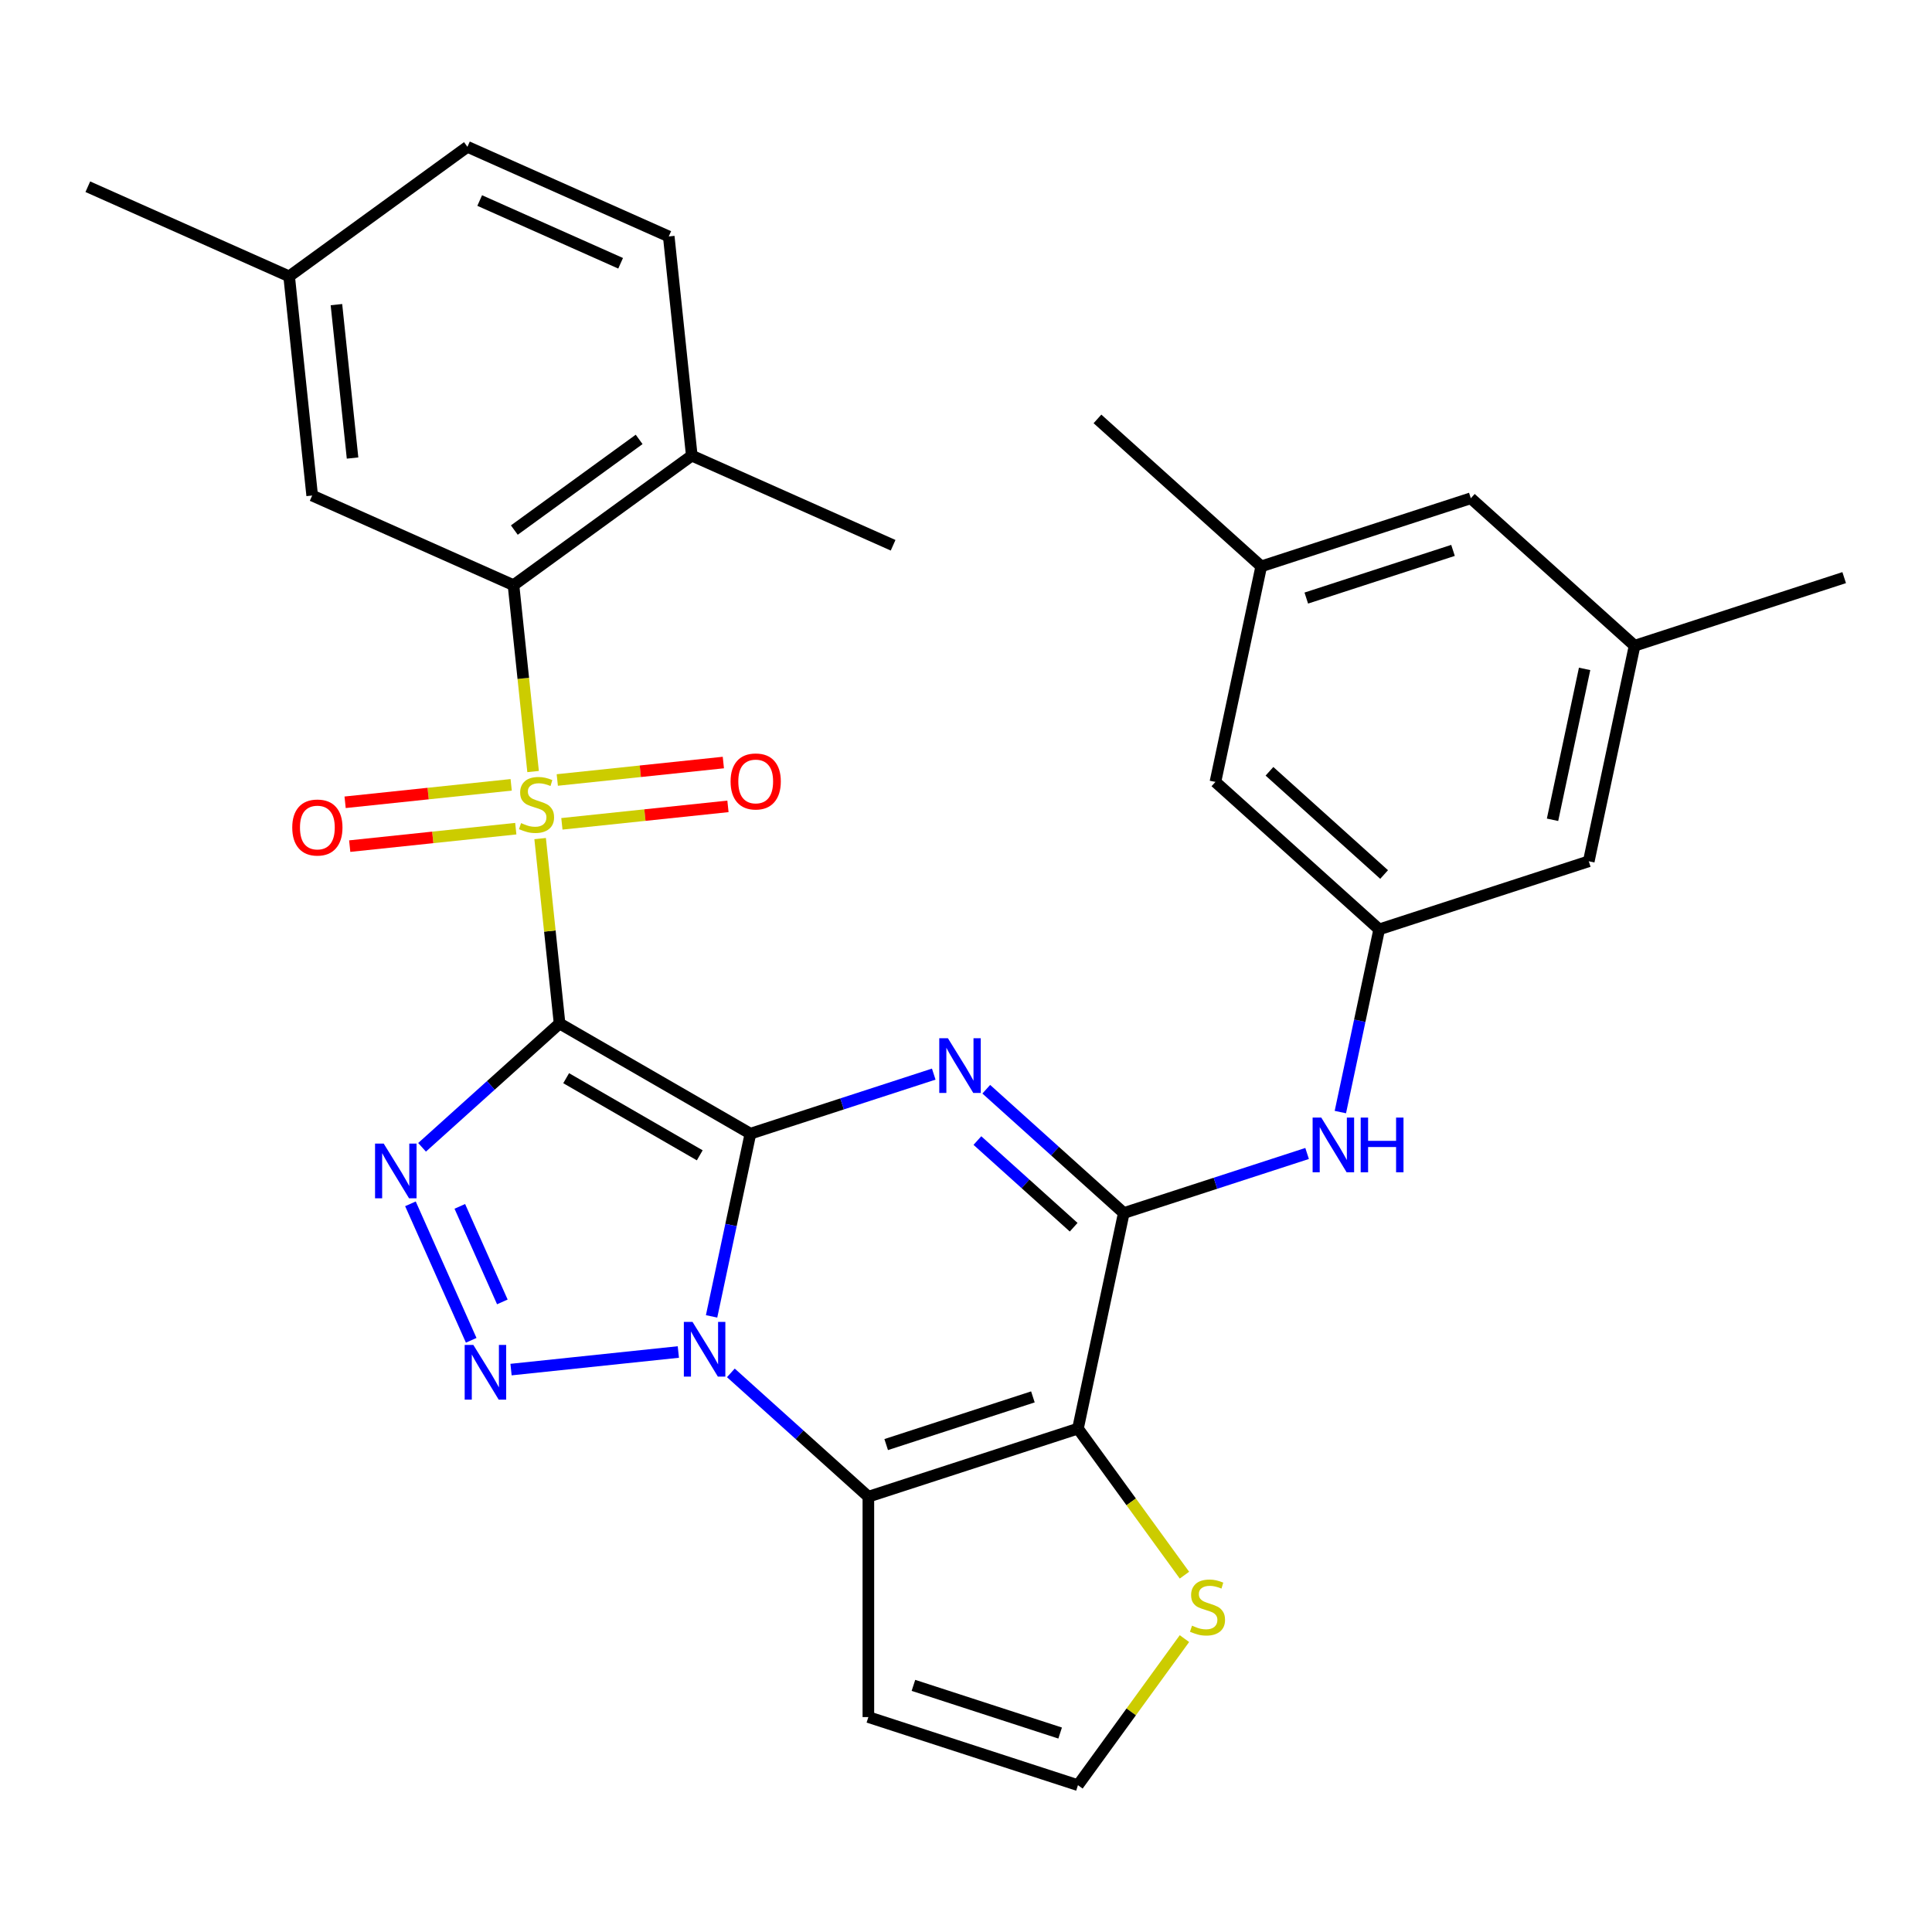 <?xml version='1.0' encoding='iso-8859-1'?>
<svg version='1.1' baseProfile='full'
              xmlns='http://www.w3.org/2000/svg'
                      xmlns:rdkit='http://www.rdkit.org/xml'
                      xmlns:xlink='http://www.w3.org/1999/xlink'
                  xml:space='preserve'
width='1000px' height='1000px' viewBox='0 0 1000 1000'>
<!-- END OF HEADER -->
<rect style='opacity:1.0;fill:#FFFFFF;stroke:none' width='1000' height='1000' x='0' y='0'> </rect>
<path class='bond-0' d='M 388.416,586.792 L 289.632,529.759' style='fill:none;fill-rule:evenodd;stroke:#000000;stroke-width:6px;stroke-linecap:butt;stroke-linejoin:miter;stroke-opacity:1' />
<path class='bond-0' d='M 362.192,597.994 L 293.043,558.071' style='fill:none;fill-rule:evenodd;stroke:#000000;stroke-width:6px;stroke-linecap:butt;stroke-linejoin:miter;stroke-opacity:1' />
<path class='bond-1' d='M 388.416,586.792 L 378.366,634.073' style='fill:none;fill-rule:evenodd;stroke:#000000;stroke-width:6px;stroke-linecap:butt;stroke-linejoin:miter;stroke-opacity:1' />
<path class='bond-1' d='M 378.366,634.073 L 368.316,681.353' style='fill:none;fill-rule:evenodd;stroke:#0000FF;stroke-width:6px;stroke-linecap:butt;stroke-linejoin:miter;stroke-opacity:1' />
<path class='bond-3' d='M 388.416,586.792 L 435.861,571.376' style='fill:none;fill-rule:evenodd;stroke:#000000;stroke-width:6px;stroke-linecap:butt;stroke-linejoin:miter;stroke-opacity:1' />
<path class='bond-3' d='M 435.861,571.376 L 483.307,555.96' style='fill:none;fill-rule:evenodd;stroke:#0000FF;stroke-width:6px;stroke-linecap:butt;stroke-linejoin:miter;stroke-opacity:1' />
<path class='bond-2' d='M 289.632,529.759 L 284.602,481.905' style='fill:none;fill-rule:evenodd;stroke:#000000;stroke-width:6px;stroke-linecap:butt;stroke-linejoin:miter;stroke-opacity:1' />
<path class='bond-2' d='M 284.602,481.905 L 279.573,434.05' style='fill:none;fill-rule:evenodd;stroke:#CCCC00;stroke-width:6px;stroke-linecap:butt;stroke-linejoin:miter;stroke-opacity:1' />
<path class='bond-4' d='M 289.632,529.759 L 254.044,561.803' style='fill:none;fill-rule:evenodd;stroke:#000000;stroke-width:6px;stroke-linecap:butt;stroke-linejoin:miter;stroke-opacity:1' />
<path class='bond-4' d='M 254.044,561.803 L 218.456,593.846' style='fill:none;fill-rule:evenodd;stroke:#0000FF;stroke-width:6px;stroke-linecap:butt;stroke-linejoin:miter;stroke-opacity:1' />
<path class='bond-5' d='M 351.109,699.794 L 264.509,708.896' style='fill:none;fill-rule:evenodd;stroke:#0000FF;stroke-width:6px;stroke-linecap:butt;stroke-linejoin:miter;stroke-opacity:1' />
<path class='bond-6' d='M 378.292,710.603 L 413.88,742.646' style='fill:none;fill-rule:evenodd;stroke:#0000FF;stroke-width:6px;stroke-linecap:butt;stroke-linejoin:miter;stroke-opacity:1' />
<path class='bond-6' d='M 413.88,742.646 L 449.467,774.69' style='fill:none;fill-rule:evenodd;stroke:#000000;stroke-width:6px;stroke-linecap:butt;stroke-linejoin:miter;stroke-opacity:1' />
<path class='bond-9' d='M 275.925,399.347 L 270.856,351.112' style='fill:none;fill-rule:evenodd;stroke:#CCCC00;stroke-width:6px;stroke-linecap:butt;stroke-linejoin:miter;stroke-opacity:1' />
<path class='bond-9' d='M 270.856,351.112 L 265.786,302.878' style='fill:none;fill-rule:evenodd;stroke:#000000;stroke-width:6px;stroke-linecap:butt;stroke-linejoin:miter;stroke-opacity:1' />
<path class='bond-13' d='M 290.833,426.409 L 333.812,421.891' style='fill:none;fill-rule:evenodd;stroke:#CCCC00;stroke-width:6px;stroke-linecap:butt;stroke-linejoin:miter;stroke-opacity:1' />
<path class='bond-13' d='M 333.812,421.891 L 376.79,417.374' style='fill:none;fill-rule:evenodd;stroke:#FF0000;stroke-width:6px;stroke-linecap:butt;stroke-linejoin:miter;stroke-opacity:1' />
<path class='bond-13' d='M 288.448,403.72 L 331.427,399.203' style='fill:none;fill-rule:evenodd;stroke:#CCCC00;stroke-width:6px;stroke-linecap:butt;stroke-linejoin:miter;stroke-opacity:1' />
<path class='bond-13' d='M 331.427,399.203 L 374.406,394.686' style='fill:none;fill-rule:evenodd;stroke:#FF0000;stroke-width:6px;stroke-linecap:butt;stroke-linejoin:miter;stroke-opacity:1' />
<path class='bond-14' d='M 264.585,406.229 L 221.606,410.746' style='fill:none;fill-rule:evenodd;stroke:#CCCC00;stroke-width:6px;stroke-linecap:butt;stroke-linejoin:miter;stroke-opacity:1' />
<path class='bond-14' d='M 221.606,410.746 L 178.628,415.263' style='fill:none;fill-rule:evenodd;stroke:#FF0000;stroke-width:6px;stroke-linecap:butt;stroke-linejoin:miter;stroke-opacity:1' />
<path class='bond-14' d='M 266.97,428.917 L 223.991,433.434' style='fill:none;fill-rule:evenodd;stroke:#CCCC00;stroke-width:6px;stroke-linecap:butt;stroke-linejoin:miter;stroke-opacity:1' />
<path class='bond-14' d='M 223.991,433.434 L 181.012,437.951' style='fill:none;fill-rule:evenodd;stroke:#FF0000;stroke-width:6px;stroke-linecap:butt;stroke-linejoin:miter;stroke-opacity:1' />
<path class='bond-8' d='M 510.49,563.782 L 546.078,595.825' style='fill:none;fill-rule:evenodd;stroke:#0000FF;stroke-width:6px;stroke-linecap:butt;stroke-linejoin:miter;stroke-opacity:1' />
<path class='bond-8' d='M 546.078,595.825 L 581.666,627.869' style='fill:none;fill-rule:evenodd;stroke:#000000;stroke-width:6px;stroke-linecap:butt;stroke-linejoin:miter;stroke-opacity:1' />
<path class='bond-8' d='M 505.902,590.348 L 530.813,612.779' style='fill:none;fill-rule:evenodd;stroke:#0000FF;stroke-width:6px;stroke-linecap:butt;stroke-linejoin:miter;stroke-opacity:1' />
<path class='bond-8' d='M 530.813,612.779 L 555.725,635.209' style='fill:none;fill-rule:evenodd;stroke:#000000;stroke-width:6px;stroke-linecap:butt;stroke-linejoin:miter;stroke-opacity:1' />
<path class='bond-31' d='M 212.439,623.096 L 243.893,693.742' style='fill:none;fill-rule:evenodd;stroke:#0000FF;stroke-width:6px;stroke-linecap:butt;stroke-linejoin:miter;stroke-opacity:1' />
<path class='bond-31' d='M 237.998,624.414 L 260.015,673.866' style='fill:none;fill-rule:evenodd;stroke:#0000FF;stroke-width:6px;stroke-linecap:butt;stroke-linejoin:miter;stroke-opacity:1' />
<path class='bond-12' d='M 449.467,774.69 L 449.467,888.755' style='fill:none;fill-rule:evenodd;stroke:#000000;stroke-width:6px;stroke-linecap:butt;stroke-linejoin:miter;stroke-opacity:1' />
<path class='bond-32' d='M 449.467,774.69 L 557.95,739.442' style='fill:none;fill-rule:evenodd;stroke:#000000;stroke-width:6px;stroke-linecap:butt;stroke-linejoin:miter;stroke-opacity:1' />
<path class='bond-32' d='M 458.69,747.706 L 534.628,723.032' style='fill:none;fill-rule:evenodd;stroke:#000000;stroke-width:6px;stroke-linecap:butt;stroke-linejoin:miter;stroke-opacity:1' />
<path class='bond-7' d='M 557.95,739.442 L 581.666,627.869' style='fill:none;fill-rule:evenodd;stroke:#000000;stroke-width:6px;stroke-linecap:butt;stroke-linejoin:miter;stroke-opacity:1' />
<path class='bond-11' d='M 557.95,739.442 L 585.507,777.371' style='fill:none;fill-rule:evenodd;stroke:#000000;stroke-width:6px;stroke-linecap:butt;stroke-linejoin:miter;stroke-opacity:1' />
<path class='bond-11' d='M 585.507,777.371 L 613.065,815.3' style='fill:none;fill-rule:evenodd;stroke:#CCCC00;stroke-width:6px;stroke-linecap:butt;stroke-linejoin:miter;stroke-opacity:1' />
<path class='bond-10' d='M 581.666,627.869 L 629.111,612.453' style='fill:none;fill-rule:evenodd;stroke:#000000;stroke-width:6px;stroke-linecap:butt;stroke-linejoin:miter;stroke-opacity:1' />
<path class='bond-10' d='M 629.111,612.453 L 676.557,597.037' style='fill:none;fill-rule:evenodd;stroke:#0000FF;stroke-width:6px;stroke-linecap:butt;stroke-linejoin:miter;stroke-opacity:1' />
<path class='bond-17' d='M 265.786,302.878 L 358.067,235.832' style='fill:none;fill-rule:evenodd;stroke:#000000;stroke-width:6px;stroke-linecap:butt;stroke-linejoin:miter;stroke-opacity:1' />
<path class='bond-17' d='M 266.219,274.365 L 330.815,227.432' style='fill:none;fill-rule:evenodd;stroke:#000000;stroke-width:6px;stroke-linecap:butt;stroke-linejoin:miter;stroke-opacity:1' />
<path class='bond-18' d='M 265.786,302.878 L 161.582,256.483' style='fill:none;fill-rule:evenodd;stroke:#000000;stroke-width:6px;stroke-linecap:butt;stroke-linejoin:miter;stroke-opacity:1' />
<path class='bond-15' d='M 693.765,575.609 L 703.814,528.328' style='fill:none;fill-rule:evenodd;stroke:#0000FF;stroke-width:6px;stroke-linecap:butt;stroke-linejoin:miter;stroke-opacity:1' />
<path class='bond-15' d='M 703.814,528.328 L 713.864,481.047' style='fill:none;fill-rule:evenodd;stroke:#000000;stroke-width:6px;stroke-linecap:butt;stroke-linejoin:miter;stroke-opacity:1' />
<path class='bond-33' d='M 613.065,848.145 L 585.507,886.074' style='fill:none;fill-rule:evenodd;stroke:#CCCC00;stroke-width:6px;stroke-linecap:butt;stroke-linejoin:miter;stroke-opacity:1' />
<path class='bond-33' d='M 585.507,886.074 L 557.95,924.004' style='fill:none;fill-rule:evenodd;stroke:#000000;stroke-width:6px;stroke-linecap:butt;stroke-linejoin:miter;stroke-opacity:1' />
<path class='bond-16' d='M 449.467,888.755 L 557.95,924.004' style='fill:none;fill-rule:evenodd;stroke:#000000;stroke-width:6px;stroke-linecap:butt;stroke-linejoin:miter;stroke-opacity:1' />
<path class='bond-16' d='M 472.79,872.346 L 548.727,897.02' style='fill:none;fill-rule:evenodd;stroke:#000000;stroke-width:6px;stroke-linecap:butt;stroke-linejoin:miter;stroke-opacity:1' />
<path class='bond-21' d='M 713.864,481.047 L 822.347,445.799' style='fill:none;fill-rule:evenodd;stroke:#000000;stroke-width:6px;stroke-linecap:butt;stroke-linejoin:miter;stroke-opacity:1' />
<path class='bond-22' d='M 713.864,481.047 L 629.097,404.723' style='fill:none;fill-rule:evenodd;stroke:#000000;stroke-width:6px;stroke-linecap:butt;stroke-linejoin:miter;stroke-opacity:1' />
<path class='bond-22' d='M 716.414,452.645 L 657.077,399.218' style='fill:none;fill-rule:evenodd;stroke:#000000;stroke-width:6px;stroke-linecap:butt;stroke-linejoin:miter;stroke-opacity:1' />
<path class='bond-23' d='M 358.067,235.832 L 346.144,122.391' style='fill:none;fill-rule:evenodd;stroke:#000000;stroke-width:6px;stroke-linecap:butt;stroke-linejoin:miter;stroke-opacity:1' />
<path class='bond-27' d='M 358.067,235.832 L 462.271,282.226' style='fill:none;fill-rule:evenodd;stroke:#000000;stroke-width:6px;stroke-linecap:butt;stroke-linejoin:miter;stroke-opacity:1' />
<path class='bond-25' d='M 161.582,256.483 L 149.659,143.042' style='fill:none;fill-rule:evenodd;stroke:#000000;stroke-width:6px;stroke-linecap:butt;stroke-linejoin:miter;stroke-opacity:1' />
<path class='bond-25' d='M 182.481,237.082 L 174.135,157.674' style='fill:none;fill-rule:evenodd;stroke:#000000;stroke-width:6px;stroke-linecap:butt;stroke-linejoin:miter;stroke-opacity:1' />
<path class='bond-19' d='M 846.063,334.226 L 822.347,445.799' style='fill:none;fill-rule:evenodd;stroke:#000000;stroke-width:6px;stroke-linecap:butt;stroke-linejoin:miter;stroke-opacity:1' />
<path class='bond-19' d='M 820.191,346.219 L 803.59,424.32' style='fill:none;fill-rule:evenodd;stroke:#000000;stroke-width:6px;stroke-linecap:butt;stroke-linejoin:miter;stroke-opacity:1' />
<path class='bond-29' d='M 846.063,334.226 L 954.545,298.978' style='fill:none;fill-rule:evenodd;stroke:#000000;stroke-width:6px;stroke-linecap:butt;stroke-linejoin:miter;stroke-opacity:1' />
<path class='bond-35' d='M 846.063,334.226 L 761.295,257.901' style='fill:none;fill-rule:evenodd;stroke:#000000;stroke-width:6px;stroke-linecap:butt;stroke-linejoin:miter;stroke-opacity:1' />
<path class='bond-20' d='M 652.813,293.15 L 629.097,404.723' style='fill:none;fill-rule:evenodd;stroke:#000000;stroke-width:6px;stroke-linecap:butt;stroke-linejoin:miter;stroke-opacity:1' />
<path class='bond-24' d='M 652.813,293.15 L 761.295,257.901' style='fill:none;fill-rule:evenodd;stroke:#000000;stroke-width:6px;stroke-linecap:butt;stroke-linejoin:miter;stroke-opacity:1' />
<path class='bond-24' d='M 676.135,309.559 L 752.073,284.885' style='fill:none;fill-rule:evenodd;stroke:#000000;stroke-width:6px;stroke-linecap:butt;stroke-linejoin:miter;stroke-opacity:1' />
<path class='bond-28' d='M 652.813,293.15 L 568.045,216.825' style='fill:none;fill-rule:evenodd;stroke:#000000;stroke-width:6px;stroke-linecap:butt;stroke-linejoin:miter;stroke-opacity:1' />
<path class='bond-34' d='M 346.144,122.391 L 241.94,75.996' style='fill:none;fill-rule:evenodd;stroke:#000000;stroke-width:6px;stroke-linecap:butt;stroke-linejoin:miter;stroke-opacity:1' />
<path class='bond-34' d='M 321.234,136.273 L 248.291,103.796' style='fill:none;fill-rule:evenodd;stroke:#000000;stroke-width:6px;stroke-linecap:butt;stroke-linejoin:miter;stroke-opacity:1' />
<path class='bond-26' d='M 149.659,143.042 L 241.94,75.996' style='fill:none;fill-rule:evenodd;stroke:#000000;stroke-width:6px;stroke-linecap:butt;stroke-linejoin:miter;stroke-opacity:1' />
<path class='bond-30' d='M 149.659,143.042 L 45.455,96.648' style='fill:none;fill-rule:evenodd;stroke:#000000;stroke-width:6px;stroke-linecap:butt;stroke-linejoin:miter;stroke-opacity:1' />
<path  class='atom-2' d='M 358.44 684.205
L 367.72 699.205
Q 368.64 700.685, 370.12 703.365
Q 371.6 706.045, 371.68 706.205
L 371.68 684.205
L 375.44 684.205
L 375.44 712.525
L 371.56 712.525
L 361.6 696.125
Q 360.44 694.205, 359.2 692.005
Q 358 689.805, 357.64 689.125
L 357.64 712.525
L 353.96 712.525
L 353.96 684.205
L 358.44 684.205
' fill='#0000FF'/>
<path  class='atom-3' d='M 269.709 426.039
Q 270.029 426.159, 271.349 426.719
Q 272.669 427.279, 274.109 427.639
Q 275.589 427.959, 277.029 427.959
Q 279.709 427.959, 281.269 426.679
Q 282.829 425.359, 282.829 423.079
Q 282.829 421.519, 282.029 420.559
Q 281.269 419.599, 280.069 419.079
Q 278.869 418.559, 276.869 417.959
Q 274.349 417.199, 272.829 416.479
Q 271.349 415.759, 270.269 414.239
Q 269.229 412.719, 269.229 410.159
Q 269.229 406.599, 271.629 404.399
Q 274.069 402.199, 278.869 402.199
Q 282.149 402.199, 285.869 403.759
L 284.949 406.839
Q 281.549 405.439, 278.989 405.439
Q 276.229 405.439, 274.709 406.599
Q 273.189 407.719, 273.229 409.679
Q 273.229 411.199, 273.989 412.119
Q 274.789 413.039, 275.909 413.559
Q 277.069 414.079, 278.989 414.679
Q 281.549 415.479, 283.069 416.279
Q 284.589 417.079, 285.669 418.719
Q 286.789 420.319, 286.789 423.079
Q 286.789 426.999, 284.149 429.119
Q 281.549 431.199, 277.189 431.199
Q 274.669 431.199, 272.749 430.639
Q 270.869 430.119, 268.629 429.199
L 269.709 426.039
' fill='#CCCC00'/>
<path  class='atom-4' d='M 490.639 537.384
L 499.919 552.384
Q 500.839 553.864, 502.319 556.544
Q 503.799 559.224, 503.879 559.384
L 503.879 537.384
L 507.639 537.384
L 507.639 565.704
L 503.759 565.704
L 493.799 549.304
Q 492.639 547.384, 491.399 545.184
Q 490.199 542.984, 489.839 542.304
L 489.839 565.704
L 486.159 565.704
L 486.159 537.384
L 490.639 537.384
' fill='#0000FF'/>
<path  class='atom-5' d='M 198.605 591.924
L 207.885 606.924
Q 208.805 608.404, 210.285 611.084
Q 211.765 613.764, 211.845 613.924
L 211.845 591.924
L 215.605 591.924
L 215.605 620.244
L 211.725 620.244
L 201.765 603.844
Q 200.605 601.924, 199.365 599.724
Q 198.165 597.524, 197.805 596.844
L 197.805 620.244
L 194.125 620.244
L 194.125 591.924
L 198.605 591.924
' fill='#0000FF'/>
<path  class='atom-6' d='M 244.999 696.128
L 254.279 711.128
Q 255.199 712.608, 256.679 715.288
Q 258.159 717.968, 258.239 718.128
L 258.239 696.128
L 261.999 696.128
L 261.999 724.448
L 258.119 724.448
L 248.159 708.048
Q 246.999 706.128, 245.759 703.928
Q 244.559 701.728, 244.199 701.048
L 244.199 724.448
L 240.519 724.448
L 240.519 696.128
L 244.999 696.128
' fill='#0000FF'/>
<path  class='atom-11' d='M 683.889 578.46
L 693.169 593.46
Q 694.089 594.94, 695.569 597.62
Q 697.049 600.3, 697.129 600.46
L 697.129 578.46
L 700.889 578.46
L 700.889 606.78
L 697.009 606.78
L 687.049 590.38
Q 685.889 588.46, 684.649 586.26
Q 683.449 584.06, 683.089 583.38
L 683.089 606.78
L 679.409 606.78
L 679.409 578.46
L 683.889 578.46
' fill='#0000FF'/>
<path  class='atom-11' d='M 704.289 578.46
L 708.129 578.46
L 708.129 590.5
L 722.609 590.5
L 722.609 578.46
L 726.449 578.46
L 726.449 606.78
L 722.609 606.78
L 722.609 593.7
L 708.129 593.7
L 708.129 606.78
L 704.289 606.78
L 704.289 578.46
' fill='#0000FF'/>
<path  class='atom-12' d='M 616.996 841.443
Q 617.316 841.563, 618.636 842.123
Q 619.956 842.683, 621.396 843.043
Q 622.876 843.363, 624.316 843.363
Q 626.996 843.363, 628.556 842.083
Q 630.116 840.763, 630.116 838.483
Q 630.116 836.923, 629.316 835.963
Q 628.556 835.003, 627.356 834.483
Q 626.156 833.963, 624.156 833.363
Q 621.636 832.603, 620.116 831.883
Q 618.636 831.163, 617.556 829.643
Q 616.516 828.123, 616.516 825.563
Q 616.516 822.003, 618.916 819.803
Q 621.356 817.603, 626.156 817.603
Q 629.436 817.603, 633.156 819.163
L 632.236 822.243
Q 628.836 820.843, 626.276 820.843
Q 623.516 820.843, 621.996 822.003
Q 620.476 823.123, 620.516 825.083
Q 620.516 826.603, 621.276 827.523
Q 622.076 828.443, 623.196 828.963
Q 624.356 829.483, 626.276 830.083
Q 628.836 830.883, 630.356 831.683
Q 631.876 832.483, 632.956 834.123
Q 634.076 835.723, 634.076 838.483
Q 634.076 842.403, 631.436 844.523
Q 628.836 846.603, 624.476 846.603
Q 621.956 846.603, 620.036 846.043
Q 618.156 845.523, 615.916 844.603
L 616.996 841.443
' fill='#CCCC00'/>
<path  class='atom-14' d='M 378.15 404.475
Q 378.15 397.675, 381.51 393.875
Q 384.87 390.075, 391.15 390.075
Q 397.43 390.075, 400.79 393.875
Q 404.15 397.675, 404.15 404.475
Q 404.15 411.355, 400.75 415.275
Q 397.35 419.155, 391.15 419.155
Q 384.91 419.155, 381.51 415.275
Q 378.15 411.395, 378.15 404.475
M 391.15 415.955
Q 395.47 415.955, 397.79 413.075
Q 400.15 410.155, 400.15 404.475
Q 400.15 398.915, 397.79 396.115
Q 395.47 393.275, 391.15 393.275
Q 386.83 393.275, 384.47 396.075
Q 382.15 398.875, 382.15 404.475
Q 382.15 410.195, 384.47 413.075
Q 386.83 415.955, 391.15 415.955
' fill='#FF0000'/>
<path  class='atom-15' d='M 151.268 428.322
Q 151.268 421.522, 154.628 417.722
Q 157.988 413.922, 164.268 413.922
Q 170.548 413.922, 173.908 417.722
Q 177.268 421.522, 177.268 428.322
Q 177.268 435.202, 173.868 439.122
Q 170.468 443.002, 164.268 443.002
Q 158.028 443.002, 154.628 439.122
Q 151.268 435.242, 151.268 428.322
M 164.268 439.802
Q 168.588 439.802, 170.908 436.922
Q 173.268 434.002, 173.268 428.322
Q 173.268 422.762, 170.908 419.962
Q 168.588 417.122, 164.268 417.122
Q 159.948 417.122, 157.588 419.922
Q 155.268 422.722, 155.268 428.322
Q 155.268 434.042, 157.588 436.922
Q 159.948 439.802, 164.268 439.802
' fill='#FF0000'/>
</svg>
